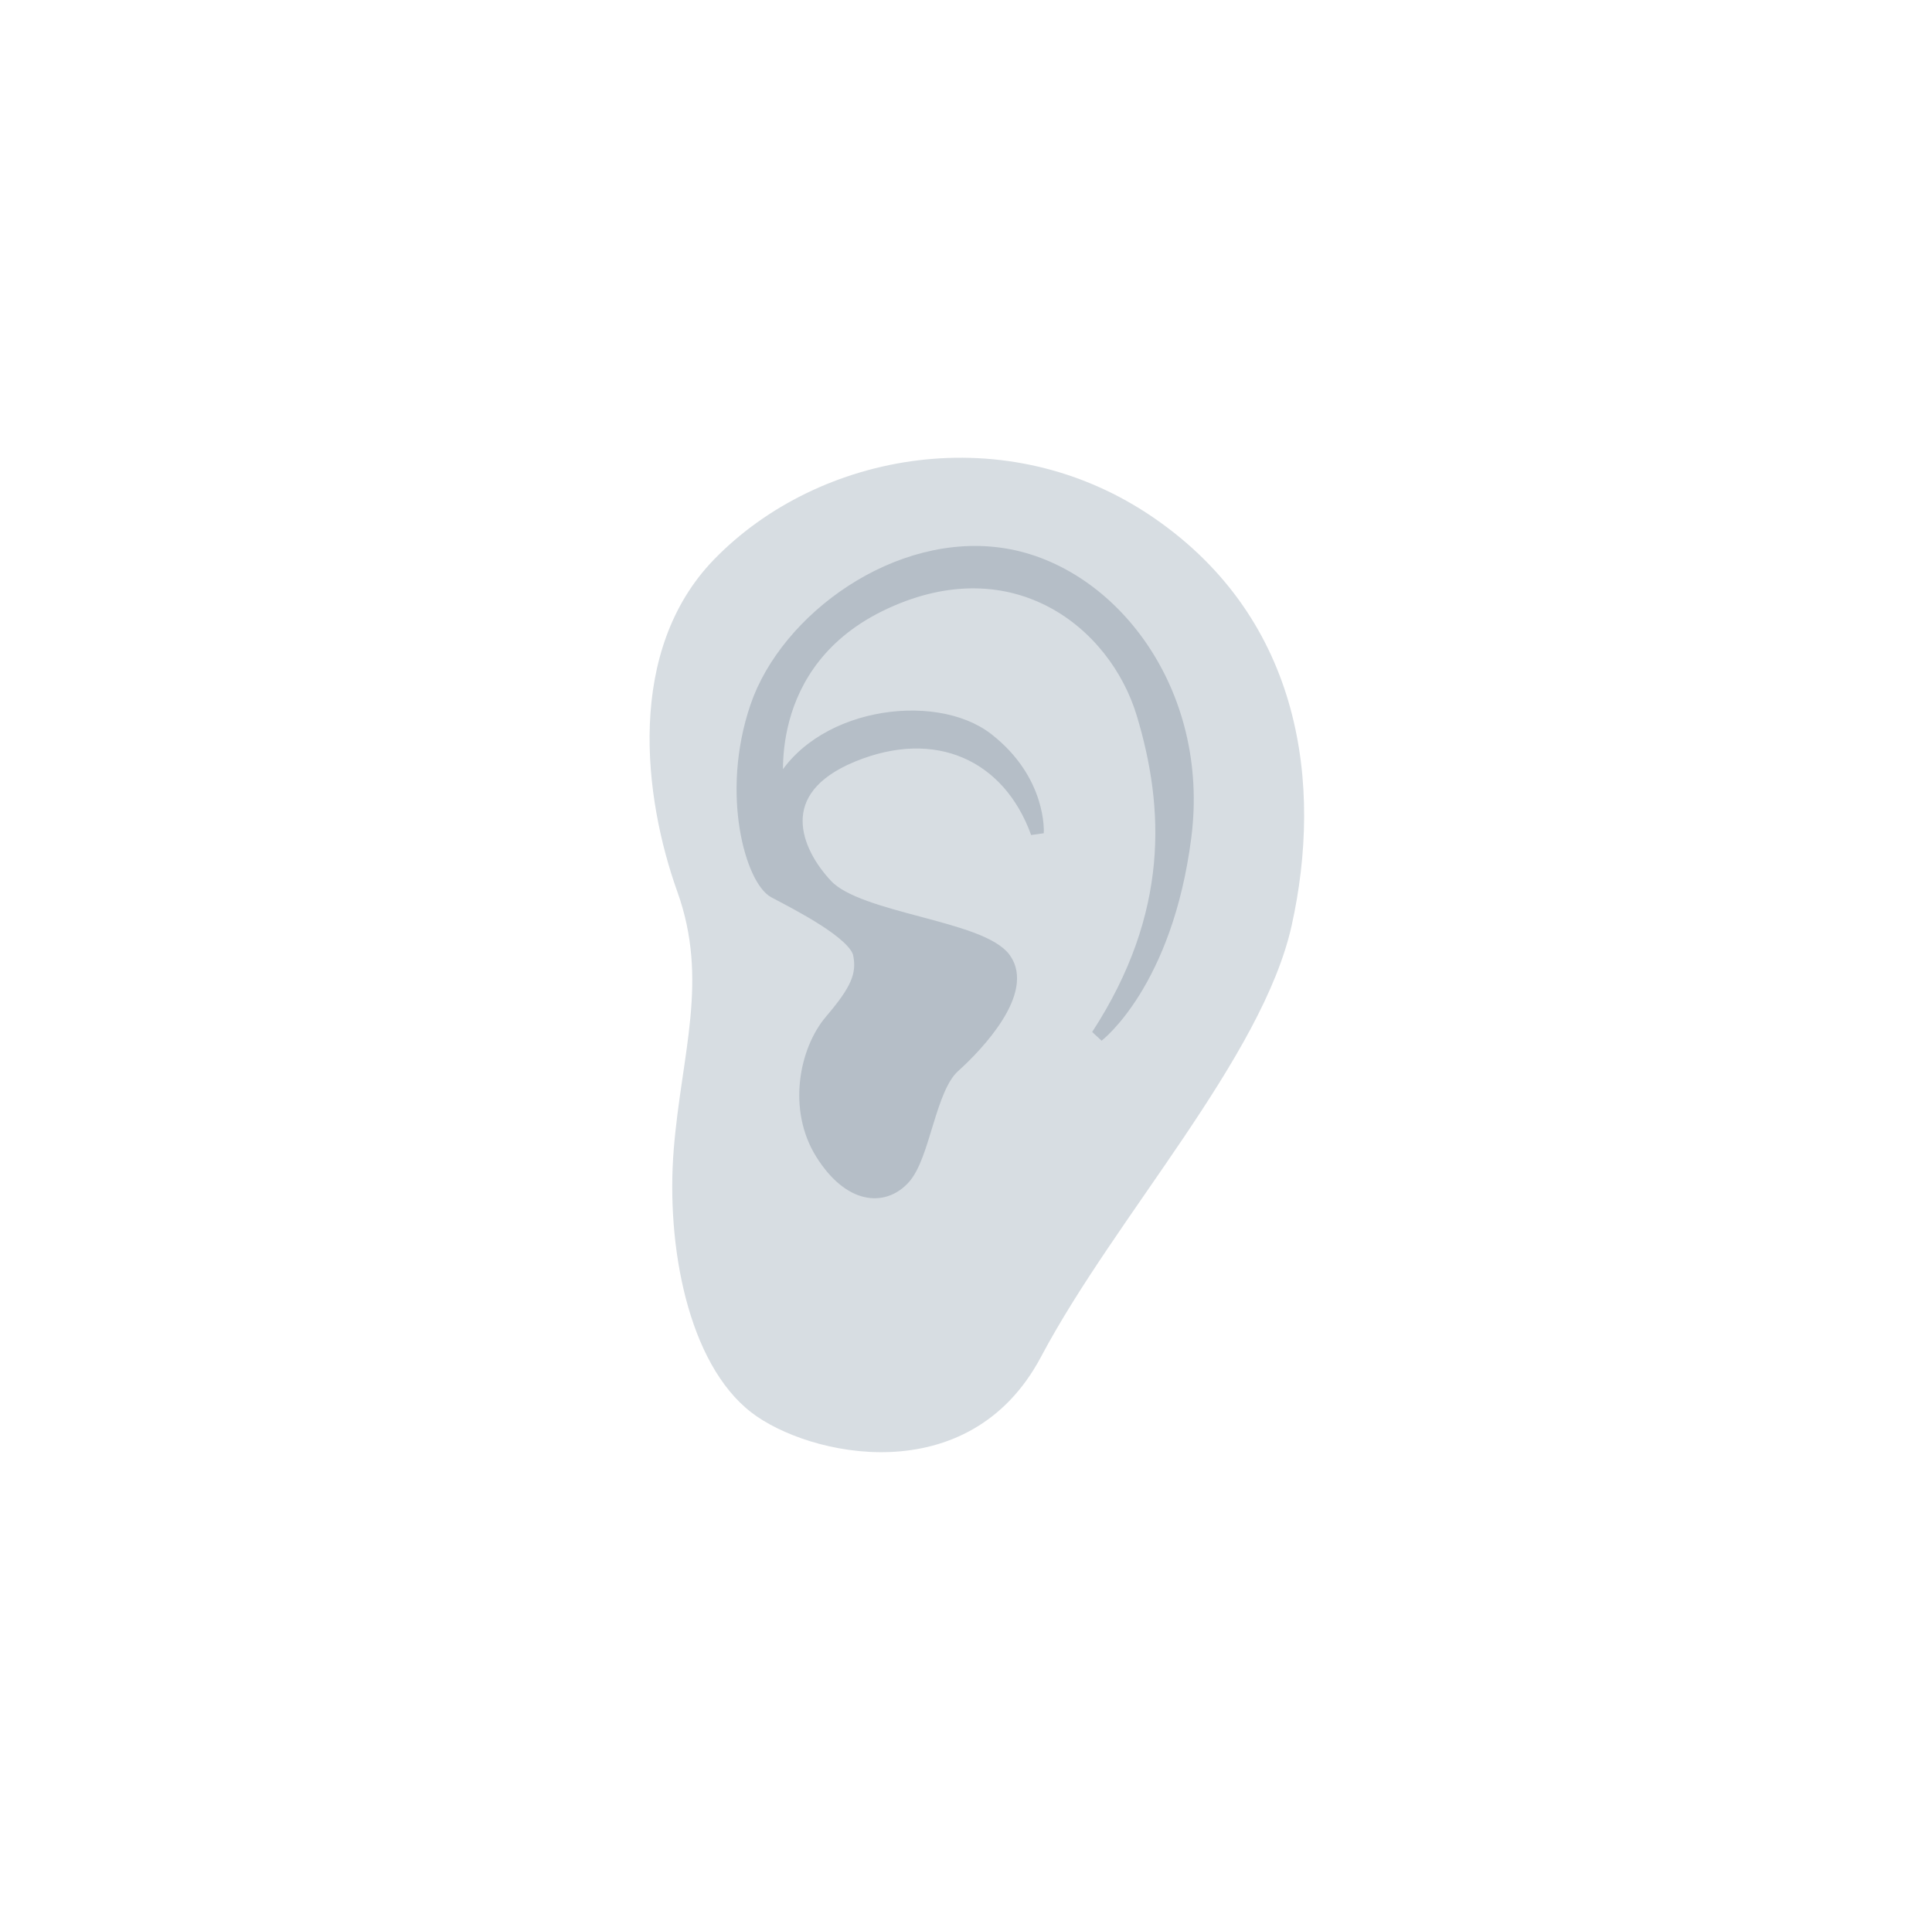 <svg width="89" height="88" viewBox="0 0 89 88" fill="none" xmlns="http://www.w3.org/2000/svg">
<path d="M53.192 23.887C46.384 19.178 37.698 20.828 32.897 25.773C28.823 29.971 29.641 36.724 31.204 41.09C32.666 45.175 31.392 48.545 31.036 52.964C30.681 57.384 31.689 62.82 34.613 65.079C37.215 67.088 44.633 68.782 47.957 62.513C51.392 56.036 58.152 48.744 59.505 42.63C60.929 36.196 60 28.597 53.192 23.887Z" fill="#D7DDE2"/>
<path d="M50.564 47.712C50.564 47.712 53.721 45.289 54.581 38.56C55.442 31.83 51.165 26.367 46.27 25.564C41.376 24.761 36.238 28.511 34.857 32.562C33.475 36.614 34.668 40.547 35.682 41.084C36.695 41.621 39.401 42.983 39.597 43.961C39.794 44.939 39.453 45.658 38.285 47.028C37.117 48.398 36.576 51.104 37.862 53.149C39.148 55.195 40.713 55.298 41.639 54.273C42.566 53.248 42.801 50.146 43.931 49.132C45.061 48.119 47.343 45.671 46.274 44.184C45.205 42.698 39.574 42.382 38.081 40.81C36.589 39.237 35.423 36.4 39.273 34.813C43.123 33.226 46.473 34.748 47.783 38.372C47.783 38.372 47.941 35.982 45.487 34.065C43.033 32.148 37.491 32.91 35.831 36.421C35.831 36.421 34.837 30.499 40.782 27.76C46.726 25.02 51.38 28.651 52.659 32.905C53.937 37.158 54.203 42.117 50.564 47.712Z" fill="#B5BEC7" stroke="#B5BEC7" stroke-width="0.6"/>
</svg>

